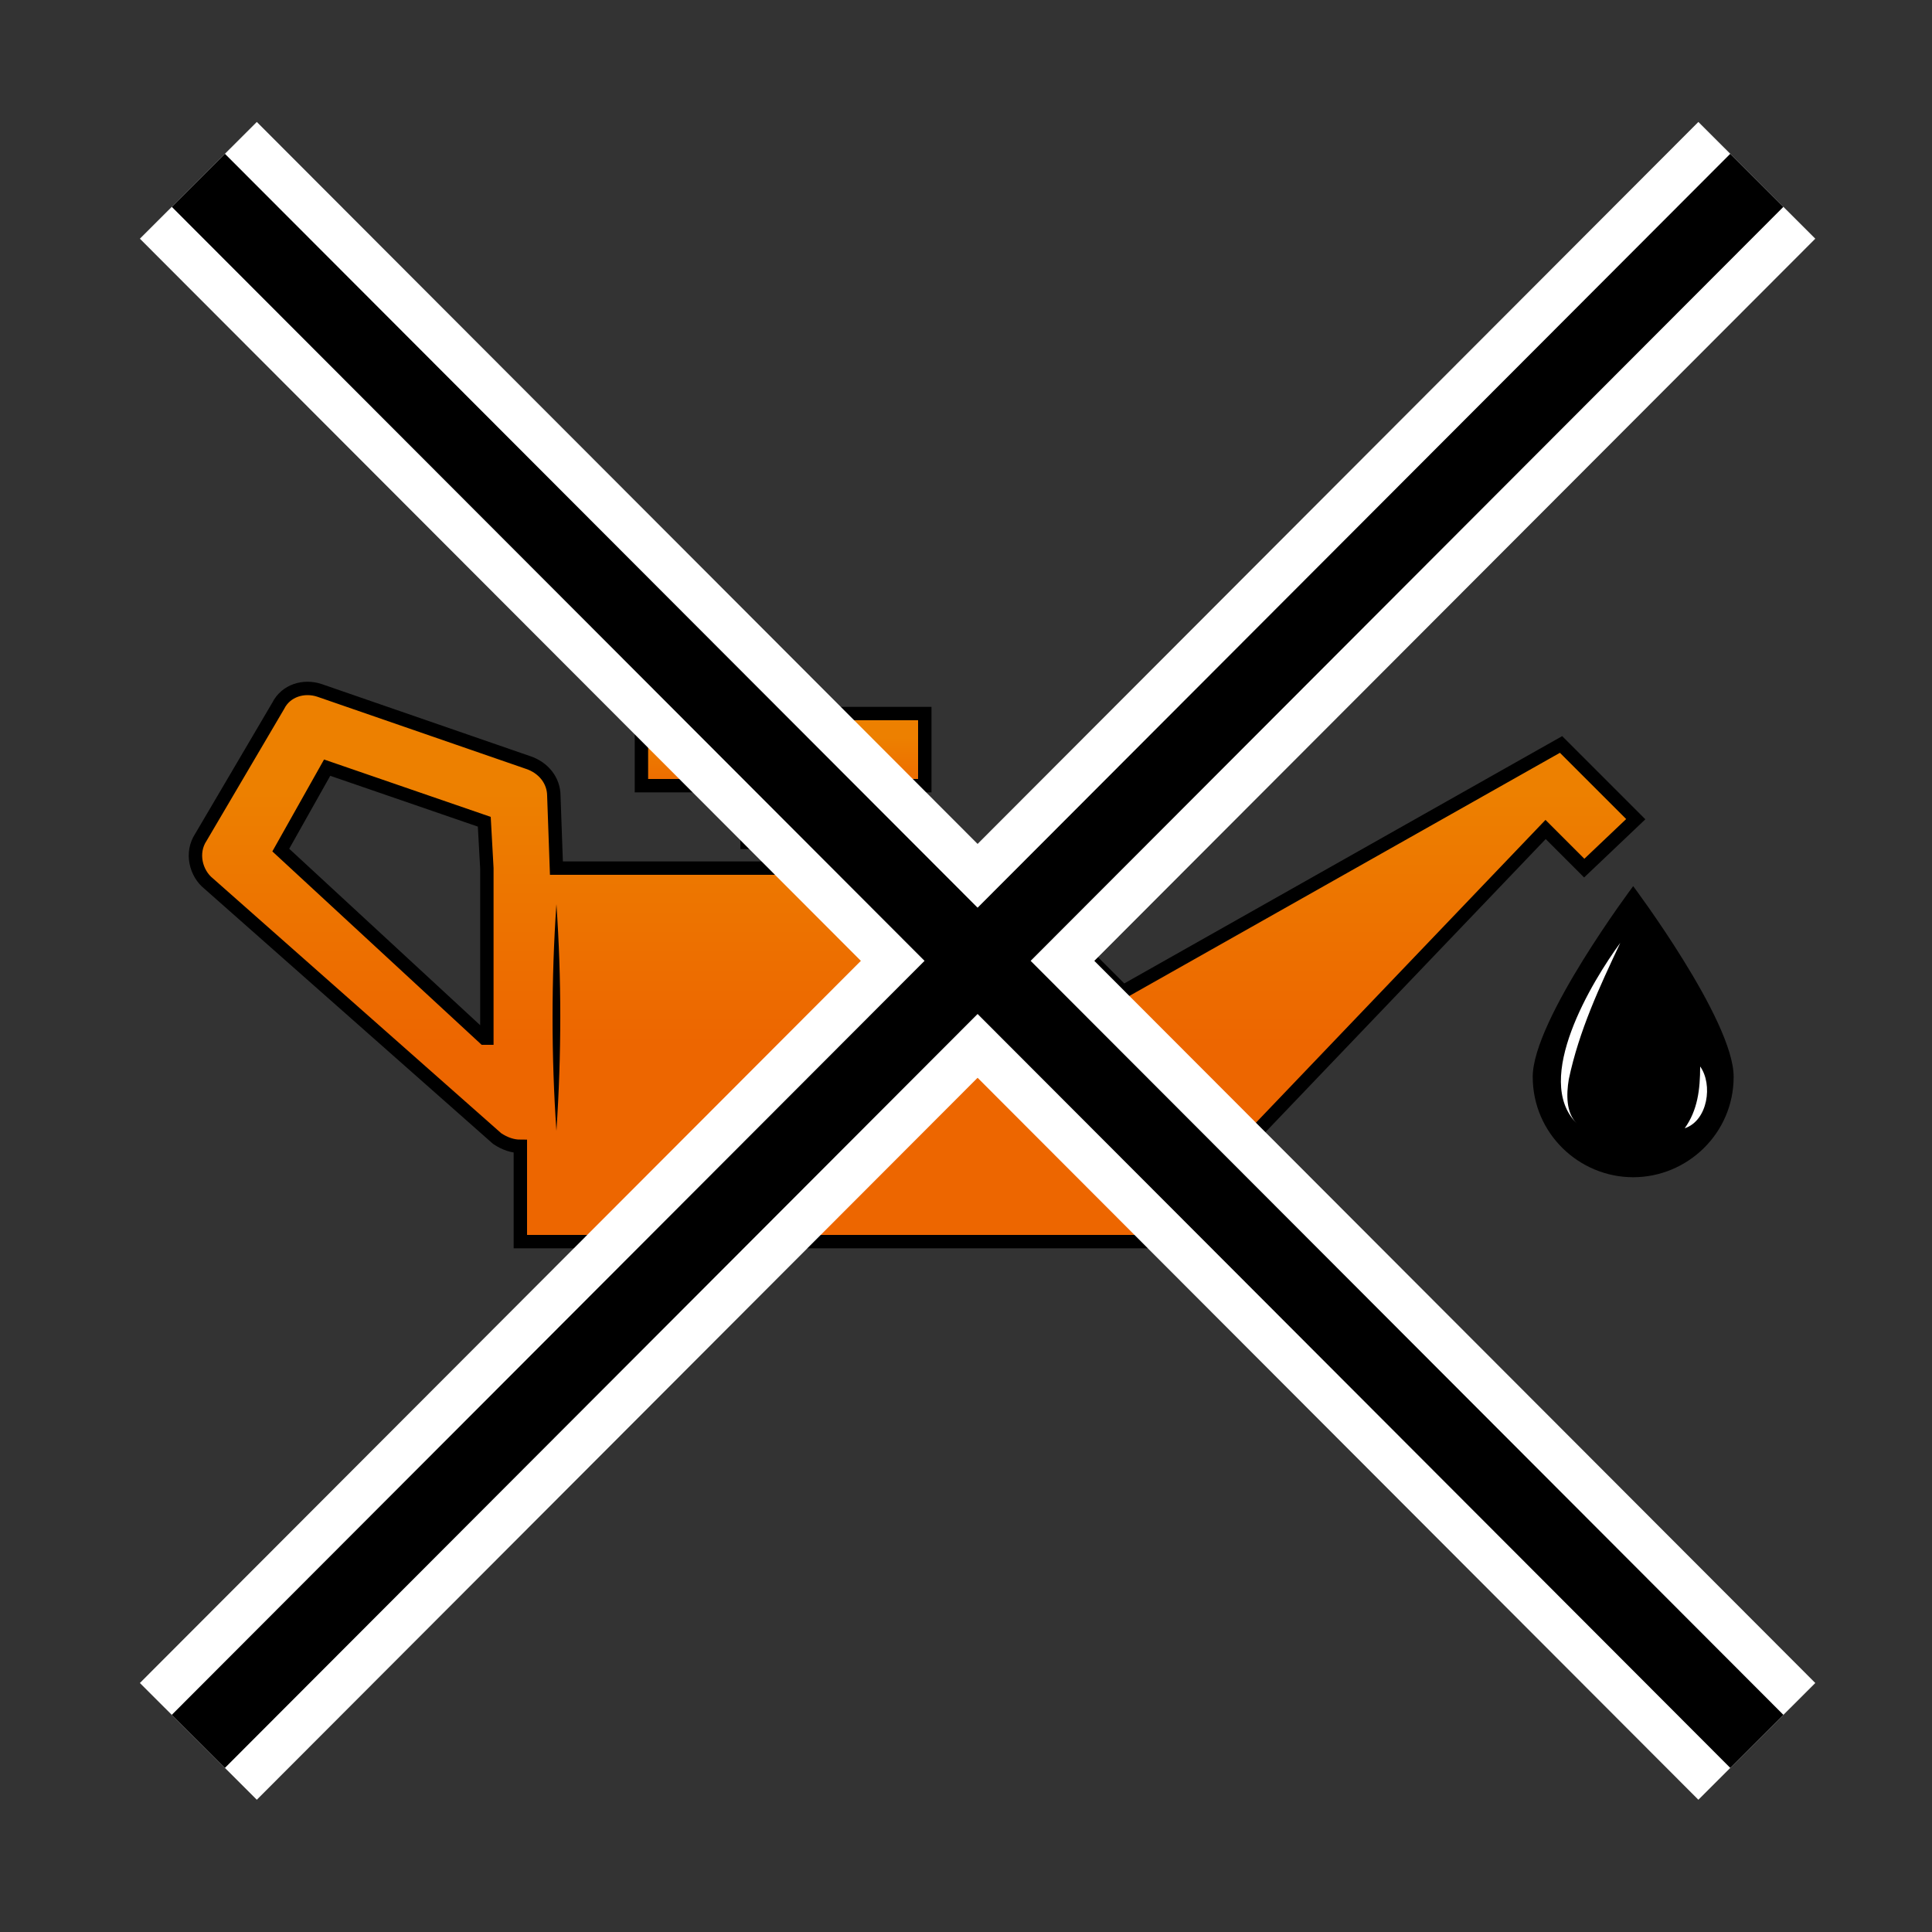 <?xml version="1.0" encoding="utf-8"?>
<!-- Generator: Adobe Illustrator 26.5.0, SVG Export Plug-In . SVG Version: 6.00 Build 0)  -->
<svg version="1.1" id="Layer_1" xmlns="http://www.w3.org/2000/svg" xmlns:xlink="http://www.w3.org/1999/xlink" x="0px" y="0px"
	 viewBox="0 0 75 75" style="enable-background:new 0 0 75 75;" xml:space="preserve">
<rect x="0" y="0" width="75" height="75" fill="#333333" stroke="none"/>
<style type="text/css">
	.st0{fill:url(#SVGID_1_);stroke:#000000;stroke-width:0.52;stroke-miterlimit:10;}
	
		.st1{fill:url(#SVGID_00000057105958642325948200000005098635167583137186_);stroke:#000000;stroke-width:0.52;stroke-miterlimit:10;}
	.st2{fill:#FFFFFF;}
	.st3{fill:none;stroke:#FFFFFF;stroke-width:6.414;stroke-miterlimit:10;}
	.st4{fill:none;stroke:#000000;stroke-width:2.915;stroke-miterlimit:10;}
</style>
<g>
	<g>
		<linearGradient id="SVGID_1_" gradientUnits="userSpaceOnUse" x1="35.591" y1="40.512" x2="35.591" y2="30.747">
			<stop  offset="0" style="stop-color:#ED6600"/>
			<stop  offset="1" style="stop-color:#ED8000"/>
		</linearGradient>
		<path class="st0" d="M60.6,28.9l-17,9.6l-4.8-4.8H21.6v0l-0.1-2.8c0-0.6-0.4-1.1-1-1.3l-8.1-2.8c-0.6-0.2-1.3,0-1.6,0.6l-3,5.1
			c-0.4,0.6-0.2,1.4,0.3,1.8l11.2,9.9c0.3,0.2,0.6,0.3,0.9,0.3v3.7h24.5l15.3-16l1.5,1.5l2-1.9L60.6,28.9z M18.8,40.3L10.9,33
			l1.8-3.2l6.1,2.1l0.1,1.8V40.3z"/>
		
			<linearGradient id="SVGID_00000150811880762481503350000006845174767109840022_" gradientUnits="userSpaceOnUse" x1="30.389" y1="30.902" x2="30.389" y2="28.637">
			<stop  offset="0" style="stop-color:#ED6600"/>
			<stop  offset="1" style="stop-color:#ED8000"/>
		</linearGradient>
		
			<polygon style="fill:url(#SVGID_00000150811880762481503350000006845174767109840022_);stroke:#000000;stroke-width:0.52;stroke-miterlimit:10;" points="
			35.9,27.7 24.9,27.7 24.9,30.5 29,30.5 29,32.7 31.8,32.7 31.8,30.5 35.9,30.5 		"/>
		<g>
			<path d="M21.6,43.9c-0.2-2.9-0.2-5.9,0-8.8C21.8,38,21.8,40.9,21.6,43.9L21.6,43.9z"/>
		</g>
		<g>
			<g>
				<path d="M67.3,41.8c0-2.2-3.9-7.4-3.9-7.4s-3.9,5.2-3.9,7.4s1.8,3.9,3.9,3.9S67.3,44,67.3,41.8z"/>
			</g>
			<g>
				<path class="st2" d="M62.9,36.6c-0.8,1.7-1.6,3.4-2,5.3c-0.1,0.6-0.1,1.3,0.3,1.7C59.5,41.9,61.8,38.1,62.9,36.6L62.9,36.6z"/>
			</g>
			<g>
				<path class="st2" d="M66,41.4c0.5,0.7,0.3,2.1-0.6,2.4C65.9,43.1,66,42.3,66,41.4L66,41.4z"/>
			</g>
		</g>
	</g>
	<g>
		<line class="st3" x1="7.7" y1="7" x2="68.2" y2="67.6"/>
		<line class="st3" x1="7.7" y1="67.6" x2="68.2" y2="7"/>
	</g>
	<g>
		<line class="st4" x1="7.7" y1="7" x2="68.2" y2="67.6"/>
		<line class="st4" x1="7.7" y1="67.6" x2="68.2" y2="7"/>
	</g>
</g>
</svg>
